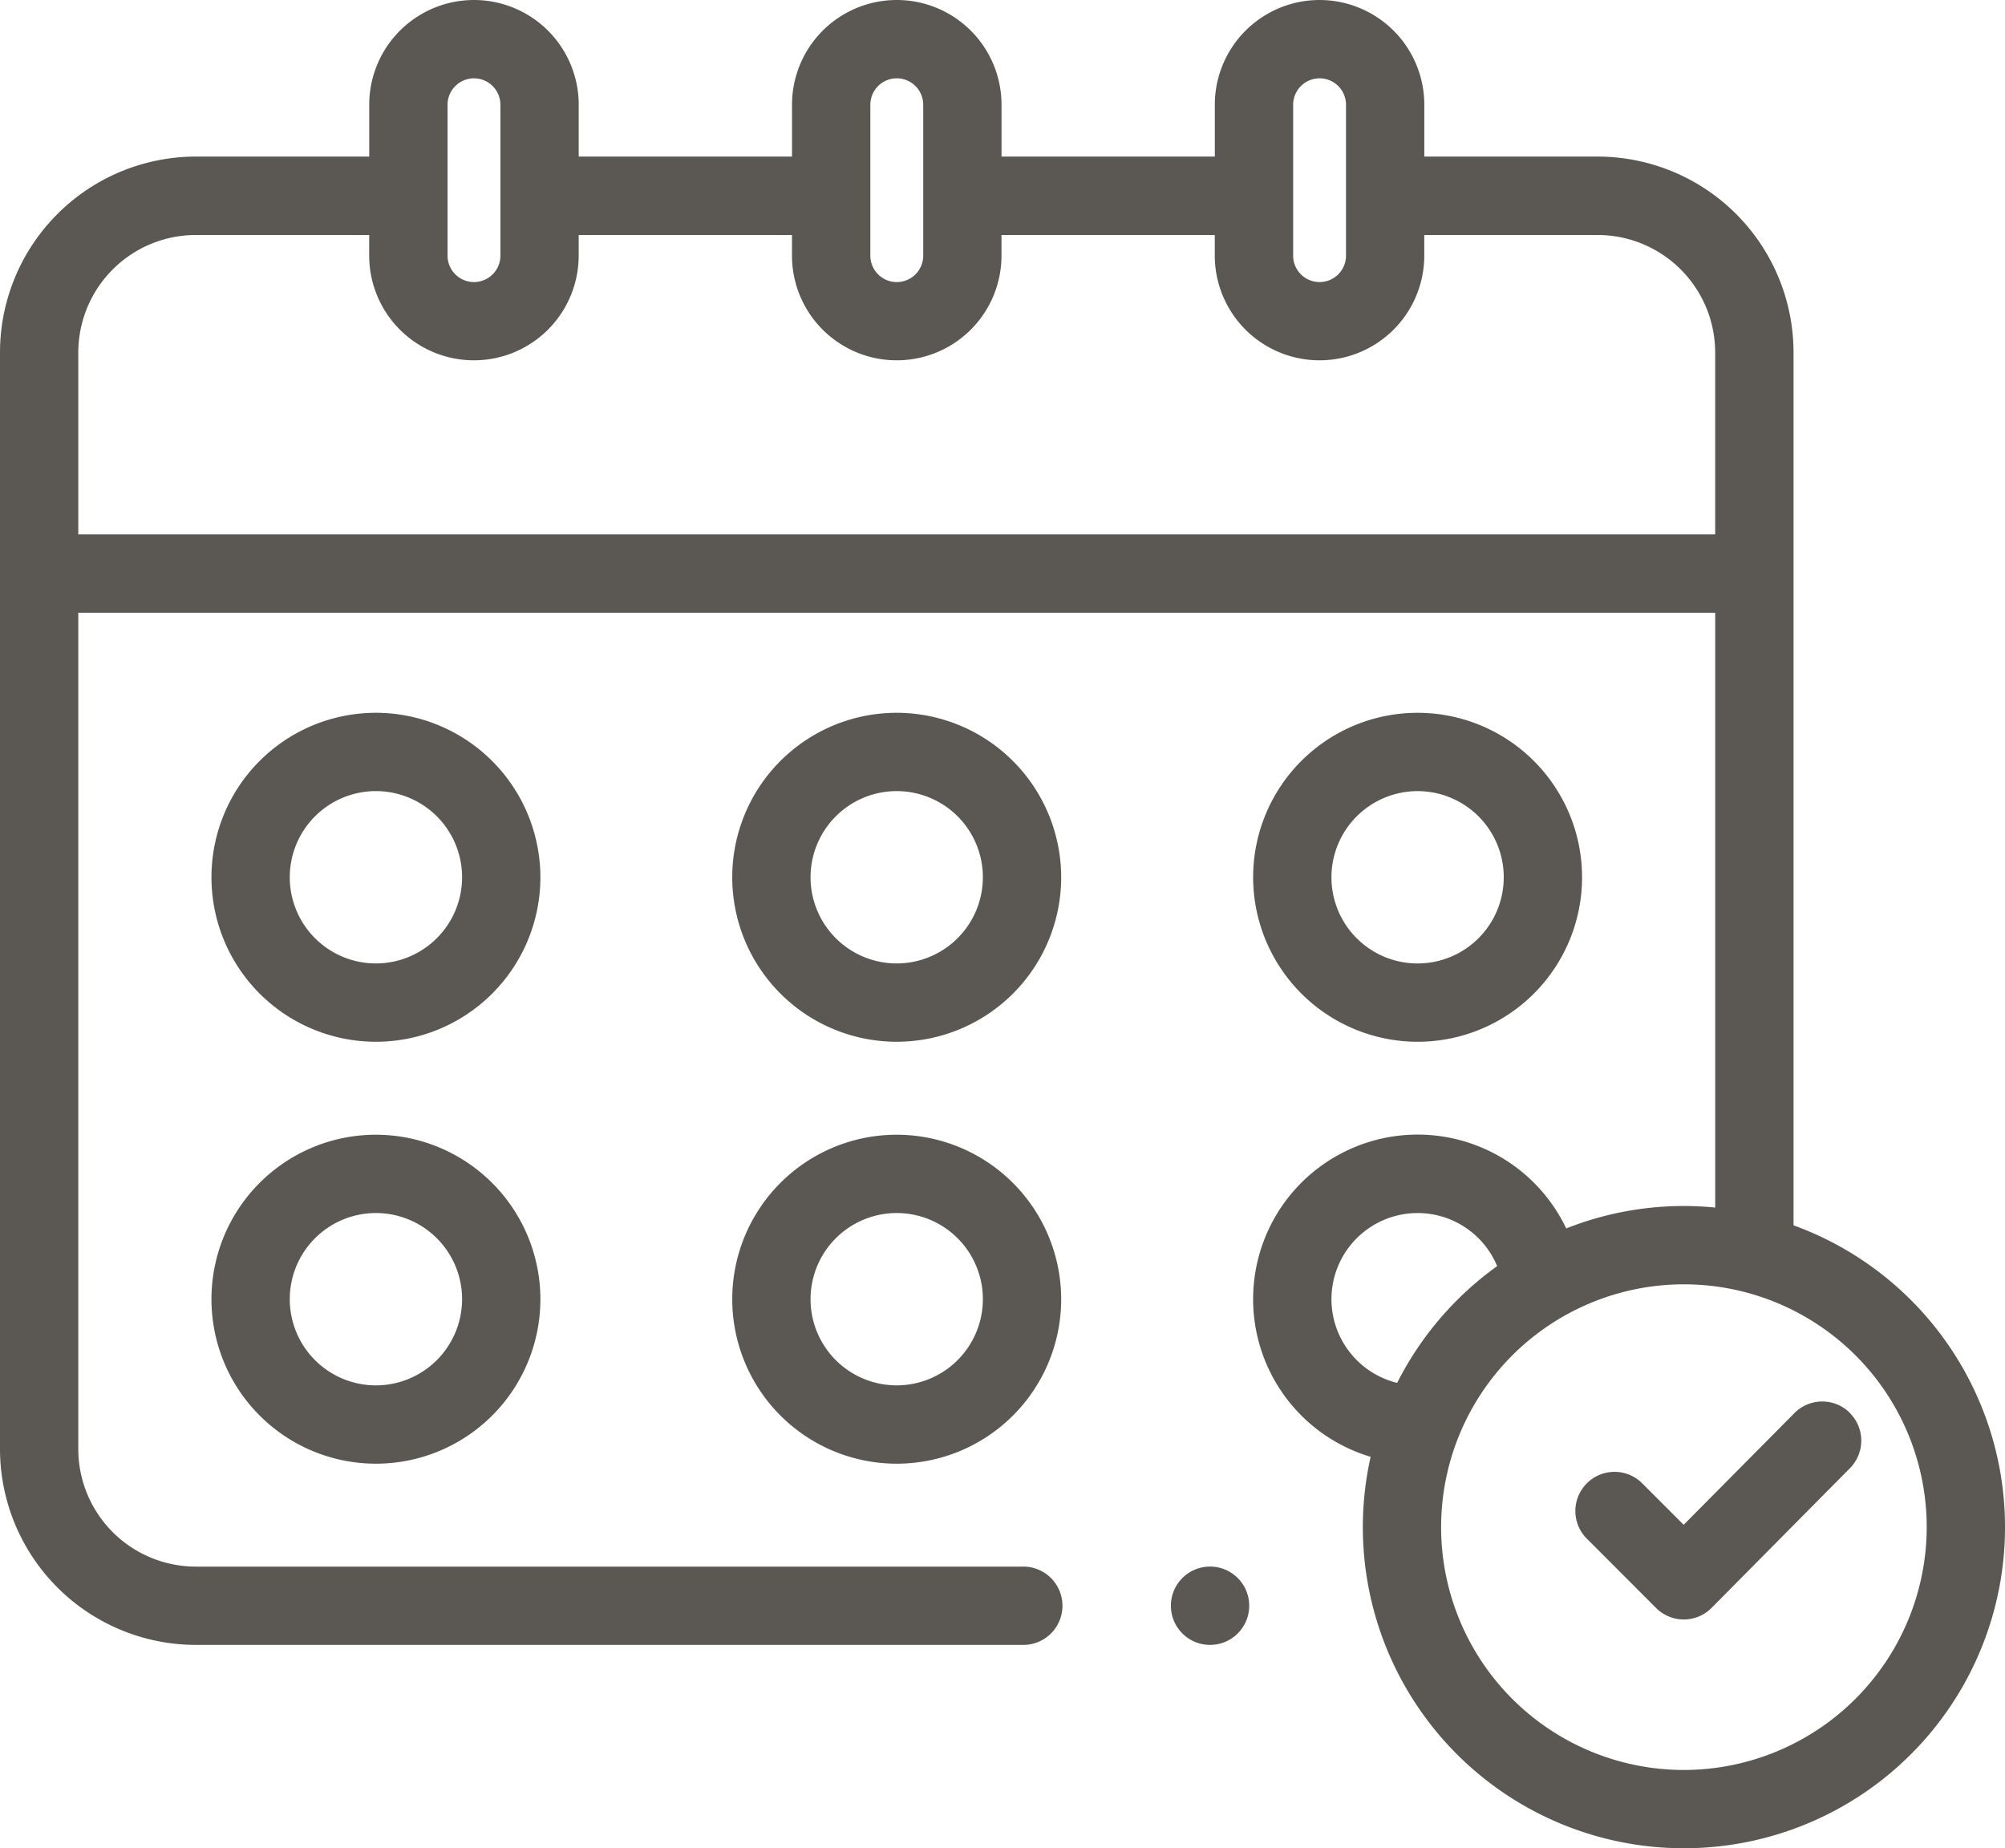 <svg xmlns="http://www.w3.org/2000/svg" xmlns:xlink="http://www.w3.org/1999/xlink" width="105" height="96.784" viewBox="0 0 105 96.784">
  <defs>
    <clipPath id="clip-path">
      <rect id="Rectangle_52" data-name="Rectangle 52" width="105" height="96.784" fill="#5b5854"/>
    </clipPath>
  </defs>
  <g id="Group_159" data-name="Group 159" clip-path="url(#clip-path)">
    <path id="Path_212" data-name="Path 212" d="M319.582,424.791a2.051,2.051,0,1,0,1.45.6,2.064,2.064,0,0,0-1.45-.6" transform="translate(-256.213 -342.76)" fill="#5b5854"/>
    <path id="Path_213" data-name="Path 213" d="M93.926,64.163V18.458A10.265,10.265,0,0,0,83.672,8.2H74.59V5.487a5.485,5.485,0,1,0-10.971,0V8.2H52.449V5.487a5.486,5.486,0,0,0-10.972,0V8.2H30.307V5.487a5.485,5.485,0,1,0-10.971,0V8.2H10.254A10.266,10.266,0,0,0,0,18.458V75.88A10.266,10.266,0,0,0,10.254,86.134H53.525a2.051,2.051,0,1,0,0-4.1H10.254A6.159,6.159,0,0,1,4.1,75.88V32.087H89.824V63.233c-.54-.052-1.087-.081-1.641-.081a16.727,16.727,0,0,0-6.162,1.174A8.616,8.616,0,1,0,71.779,76.285,16.815,16.815,0,1,0,93.926,64.163M67.721,5.487a1.384,1.384,0,1,1,2.768,0v7.9a1.384,1.384,0,1,1-2.768,0Zm-22.142,0a1.384,1.384,0,0,1,2.769,0v7.9a1.384,1.384,0,0,1-2.769,0Zm-22.141,0a1.384,1.384,0,1,1,2.768,0v7.9a1.384,1.384,0,1,1-2.768,0ZM4.1,27.985V18.458a6.159,6.159,0,0,1,6.152-6.152h9.082v1.077a5.485,5.485,0,1,0,10.971,0V12.306h11.17v1.077a5.486,5.486,0,0,0,10.972,0V12.306h11.17v1.077a5.485,5.485,0,1,0,10.971,0V12.306h9.082a6.159,6.159,0,0,1,6.152,6.152v9.527ZM69.727,68.032A4.512,4.512,0,0,1,78.405,66.3a16.912,16.912,0,0,0-5.238,6.114,4.521,4.521,0,0,1-3.441-4.383M88.184,92.683A12.715,12.715,0,1,1,100.9,79.969,12.729,12.729,0,0,1,88.184,92.683" transform="translate(0 -0.001)" fill="#5b5854"/>
    <path id="Path_214" data-name="Path 214" d="M441.487,380.619a2.052,2.052,0,0,0-2.9.014l-5.8,5.85-2.2-2.2a2.051,2.051,0,0,0-2.9,2.9l3.657,3.658a2.053,2.053,0,0,0,1.45.6h0a2.048,2.048,0,0,0,1.453-.607l7.247-7.314a2.052,2.052,0,0,0-.014-2.9" transform="translate(-344.614 -306.639)" fill="#5b5854"/>
    <path id="Path_215" data-name="Path 215" d="M65.96,193.28a8.613,8.613,0,1,0,8.613,8.613,8.623,8.623,0,0,0-8.613-8.613m0,13.125a4.512,4.512,0,1,1,4.512-4.512,4.516,4.516,0,0,1-4.512,4.512" transform="translate(-46.273 -155.956)" fill="#5b5854"/>
    <path id="Path_216" data-name="Path 216" d="M207.2,193.28a8.613,8.613,0,1,0,8.613,8.613,8.623,8.623,0,0,0-8.613-8.613m0,13.125a4.512,4.512,0,1,1,4.512-4.512,4.516,4.516,0,0,1-4.512,4.512" transform="translate(-160.24 -155.956)" fill="#5b5854"/>
    <path id="Path_217" data-name="Path 217" d="M348.445,210.507a8.613,8.613,0,1,0-8.613-8.613,8.623,8.623,0,0,0,8.613,8.613m0-13.125a4.512,4.512,0,1,1-4.512,4.512,4.516,4.516,0,0,1,4.512-4.512" transform="translate(-274.207 -155.956)" fill="#5b5854"/>
    <path id="Path_218" data-name="Path 218" d="M65.96,307.688a8.613,8.613,0,1,0,8.613,8.613,8.623,8.623,0,0,0-8.613-8.613m0,13.125a4.512,4.512,0,1,1,4.512-4.512,4.516,4.516,0,0,1-4.512,4.512" transform="translate(-46.273 -248.27)" fill="#5b5854"/>
    <path id="Path_219" data-name="Path 219" d="M207.2,307.688a8.613,8.613,0,1,0,8.613,8.613,8.623,8.623,0,0,0-8.613-8.613m0,13.125a4.512,4.512,0,1,1,4.512-4.512,4.516,4.516,0,0,1-4.512,4.512" transform="translate(-160.24 -248.27)" fill="#5b5854"/>
  </g>
</svg>
